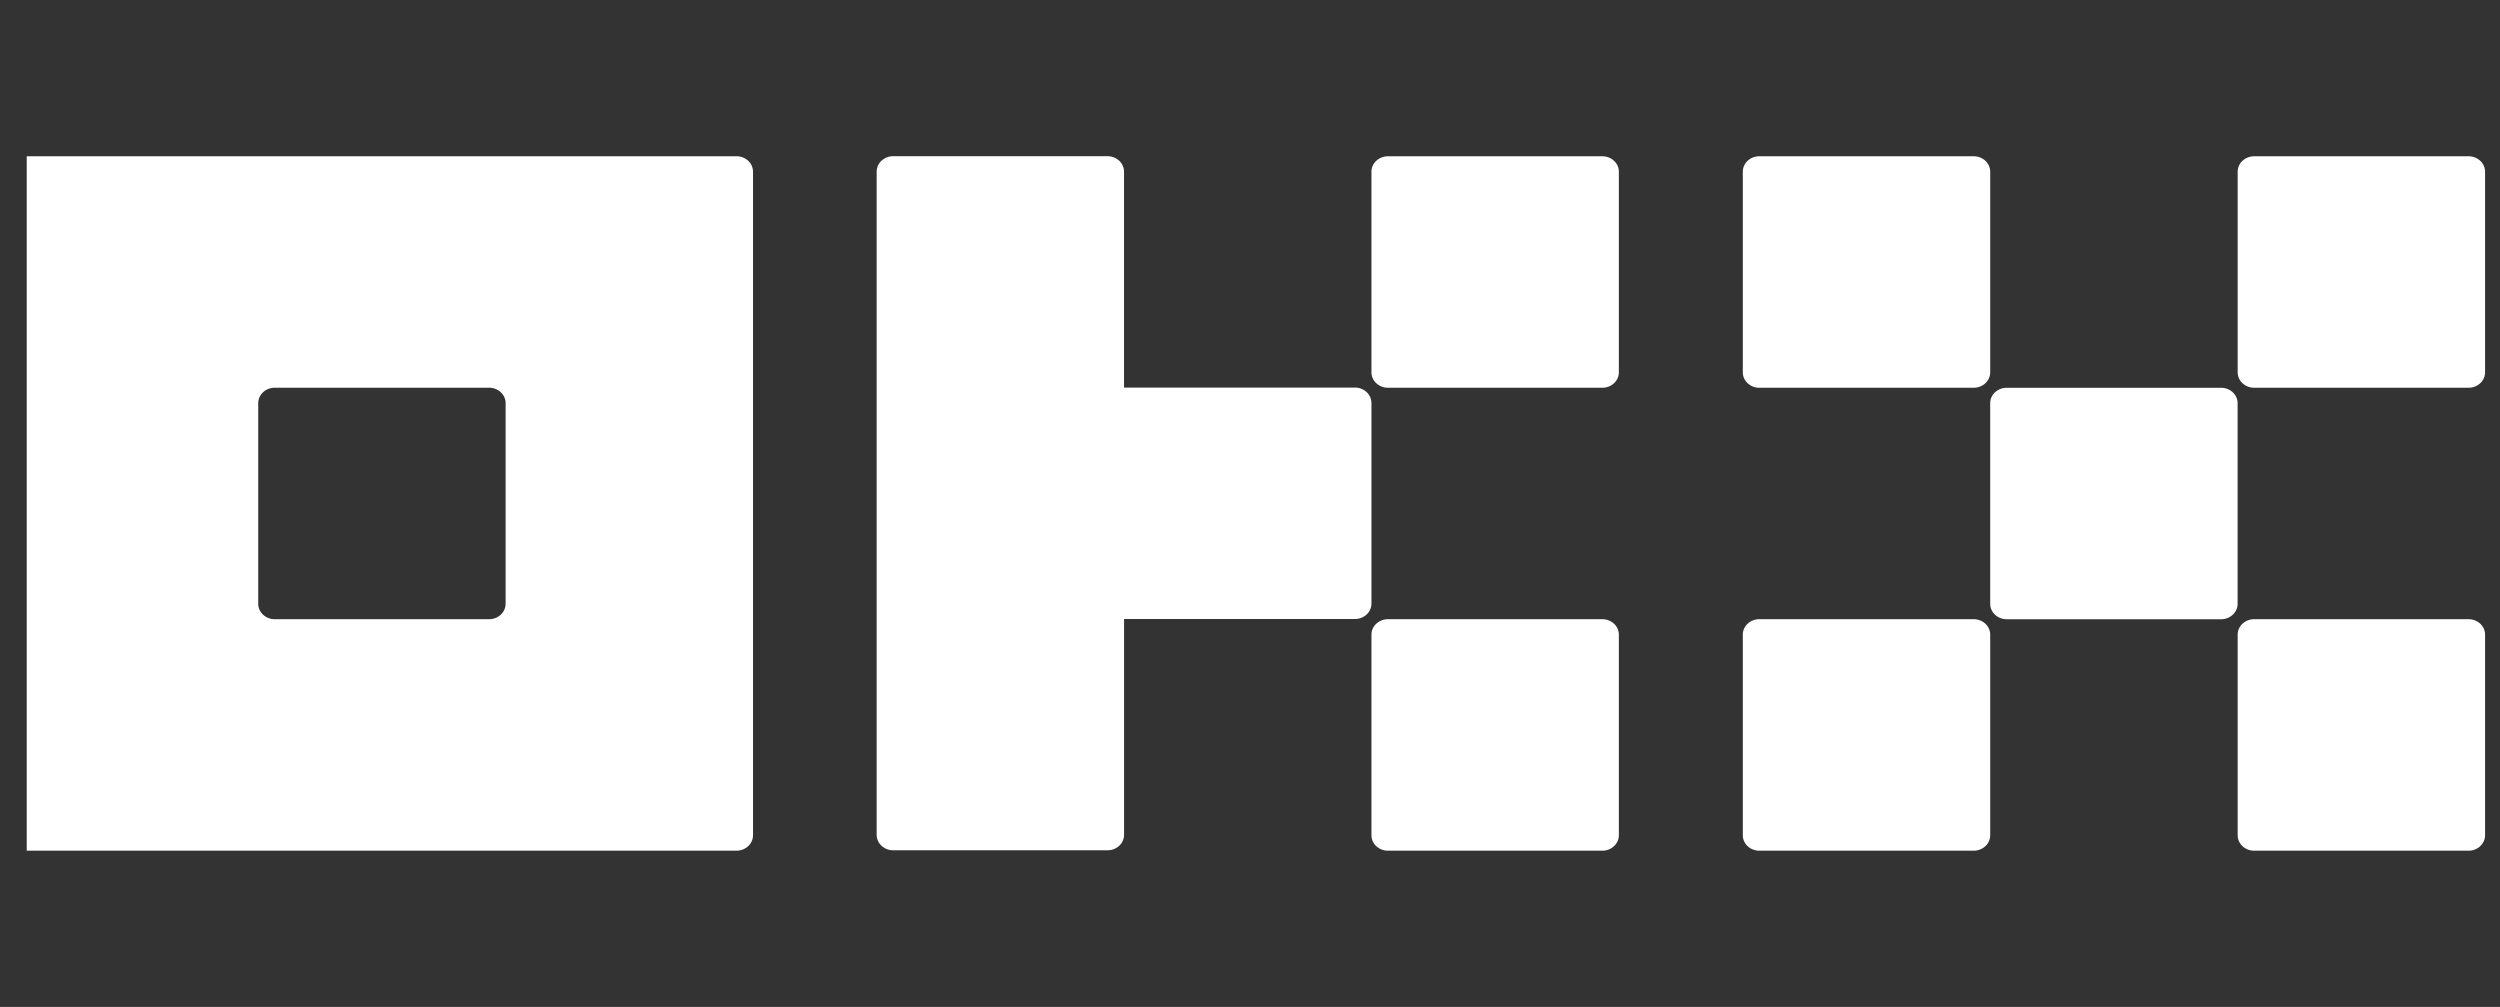 <svg xmlns="http://www.w3.org/2000/svg" viewBox="0 0 72 29" fill="none"><rect x="0" y="0" width="72" height="29" fill="#333333" stroke="none"/><g fill="#fff" clip-path="url(#a)"><path d="M21.21 4.5H.788a.492.492 0 0 0-.335.13.43.43 0 0 0-.14.314v19.11c0 .119.05.232.14.315.089.083.21.13.335.13h20.424a.493.493 0 0 0 .336-.13.431.431 0 0 0 .139-.314V4.945a.43.43 0 0 0-.14-.315.492.492 0 0 0-.335-.13Zm-6.649 12.888a.43.43 0 0 1-.139.315.492.492 0 0 1-.336.13H7.912a.492.492 0 0 1-.336-.13.43.43 0 0 1-.139-.315v-5.777a.43.43 0 0 1 .14-.314c.088-.084.209-.13.335-.13h6.174c.127 0 .247.046.336.13a.43.43 0 0 1 .14.314v5.777ZM63.968 11.168h-6.175c-.262 0-.475.199-.475.444v5.778c0 .245.213.444.475.444h6.175c.262 0 .475-.199.475-.444v-5.778c0-.245-.213-.444-.475-.444ZM56.843 4.501h-6.175c-.262 0-.475.199-.475.444v5.778c0 .245.213.444.475.444h6.175c.262 0 .475-.199.475-.444V4.945c0-.245-.213-.444-.475-.444ZM71.095 4.501H64.92c-.262 0-.475.199-.475.444v5.778c0 .245.213.444.475.444h6.175c.262 0 .475-.199.475-.444V4.945c0-.245-.213-.444-.475-.444ZM56.843 17.833h-6.175c-.262 0-.475.199-.475.444v5.778c0 .245.213.445.475.445h6.175c.262 0 .475-.2.475-.445v-5.778c0-.245-.213-.444-.475-.444ZM71.095 17.833H64.92c-.262 0-.475.199-.475.444v5.778c0 .245.213.445.475.445h6.175c.262 0 .475-.2.475-.445v-5.778c0-.245-.213-.444-.475-.444ZM46.148 4.501h-6.175c-.262 0-.475.199-.475.444v5.778c0 .245.213.444.475.444h6.175c.262 0 .475-.199.475-.444V4.945c0-.245-.213-.444-.475-.444ZM46.148 17.833h-6.175c-.262 0-.475.199-.475.444v5.778c0 .245.213.445.475.445h6.175c.262 0 .475-.2.475-.445v-5.778c0-.245-.213-.444-.475-.444ZM39.497 11.606a.43.43 0 0 0-.139-.314.492.492 0 0 0-.336-.13h-6.65V4.943a.43.43 0 0 0-.139-.314.492.492 0 0 0-.335-.13h-6.175a.492.492 0 0 0-.336.13.43.43 0 0 0-.139.314v19.1c0 .119.05.232.14.315.088.083.21.13.335.13h6.175a.492.492 0 0 0 .335-.13.43.43 0 0 0 .14-.314v-6.217h6.65a.492.492 0 0 0 .335-.13.43.43 0 0 0 .14-.315v-5.777Z"/></g><defs><clipPath id="a"><path fill="#fff" d="M.77.5h71v28h-71z"/></clipPath></defs></svg>